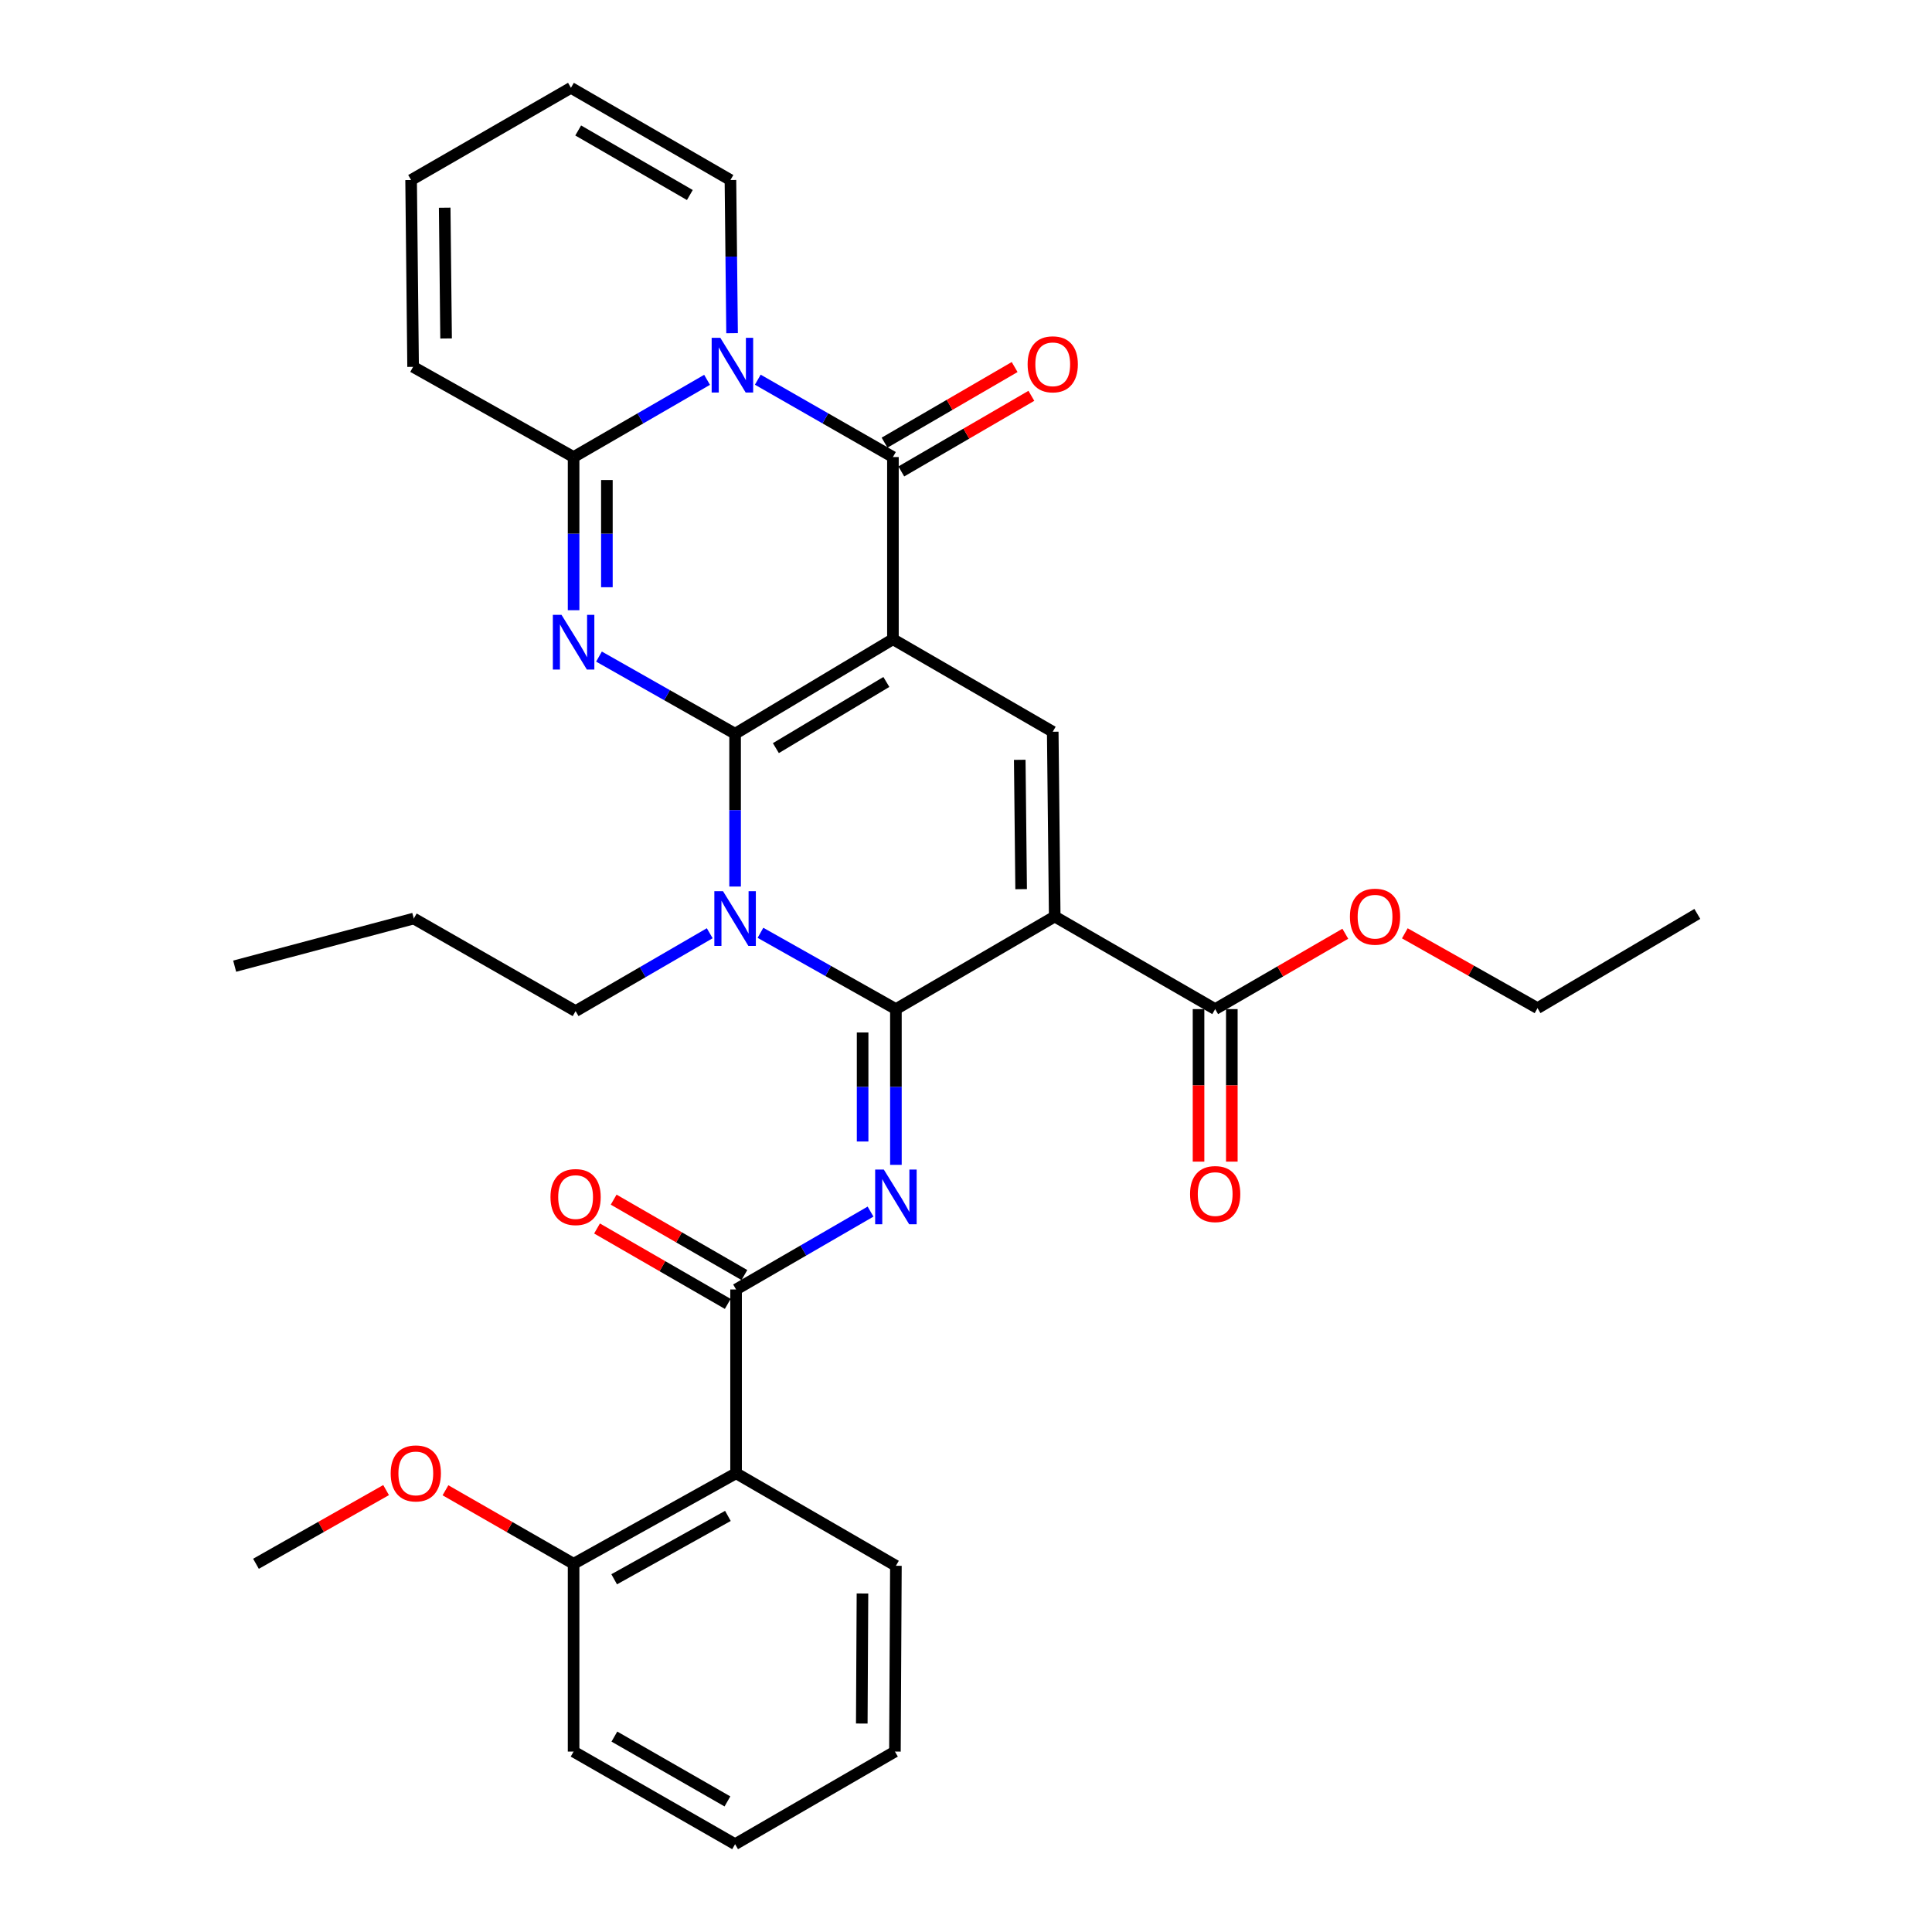 <?xml version='1.0' encoding='iso-8859-1'?>
<svg version='1.1' baseProfile='full'
              xmlns='http://www.w3.org/2000/svg'
                      xmlns:rdkit='http://www.rdkit.org/xml'
                      xmlns:xlink='http://www.w3.org/1999/xlink'
                  xml:space='preserve'
width='1000px' height='1000px' viewBox='0 0 1000 1000'>
<!-- END OF HEADER -->
<rect style='opacity:1.0;fill:#FFFFFF;stroke:none' width='1000' height='1000' x='0' y='0'> </rect>
<path class='bond-0' d='M 380.484,379.785 L 462.178,330.858' style='fill:none;fill-rule:evenodd;stroke:#000000;stroke-width:6px;stroke-linecap:butt;stroke-linejoin:miter;stroke-opacity:1' />
<path class='bond-0' d='M 401.591,387.228 L 458.777,352.98' style='fill:none;fill-rule:evenodd;stroke:#000000;stroke-width:6px;stroke-linecap:butt;stroke-linejoin:miter;stroke-opacity:1' />
<path class='bond-2' d='M 380.484,379.785 L 380.484,419.33' style='fill:none;fill-rule:evenodd;stroke:#000000;stroke-width:6px;stroke-linecap:butt;stroke-linejoin:miter;stroke-opacity:1' />
<path class='bond-2' d='M 380.484,419.33 L 380.484,458.876' style='fill:none;fill-rule:evenodd;stroke:#0000FF;stroke-width:6px;stroke-linecap:butt;stroke-linejoin:miter;stroke-opacity:1' />
<path class='bond-3' d='M 380.484,379.785 L 345.26,359.817' style='fill:none;fill-rule:evenodd;stroke:#000000;stroke-width:6px;stroke-linecap:butt;stroke-linejoin:miter;stroke-opacity:1' />
<path class='bond-3' d='M 345.26,359.817 L 310.036,339.849' style='fill:none;fill-rule:evenodd;stroke:#0000FF;stroke-width:6px;stroke-linecap:butt;stroke-linejoin:miter;stroke-opacity:1' />
<path class='bond-5' d='M 462.178,330.858 L 462.178,236.566' style='fill:none;fill-rule:evenodd;stroke:#000000;stroke-width:6px;stroke-linecap:butt;stroke-linejoin:miter;stroke-opacity:1' />
<path class='bond-9' d='M 462.178,330.858 L 544.896,378.751' style='fill:none;fill-rule:evenodd;stroke:#000000;stroke-width:6px;stroke-linecap:butt;stroke-linejoin:miter;stroke-opacity:1' />
<path class='bond-1' d='M 463.719,522.314 L 428.665,502.568' style='fill:none;fill-rule:evenodd;stroke:#000000;stroke-width:6px;stroke-linecap:butt;stroke-linejoin:miter;stroke-opacity:1' />
<path class='bond-1' d='M 428.665,502.568 L 393.612,482.822' style='fill:none;fill-rule:evenodd;stroke:#0000FF;stroke-width:6px;stroke-linecap:butt;stroke-linejoin:miter;stroke-opacity:1' />
<path class='bond-4' d='M 463.719,522.314 L 545.921,474.393' style='fill:none;fill-rule:evenodd;stroke:#000000;stroke-width:6px;stroke-linecap:butt;stroke-linejoin:miter;stroke-opacity:1' />
<path class='bond-7' d='M 463.719,522.314 L 463.719,562.62' style='fill:none;fill-rule:evenodd;stroke:#000000;stroke-width:6px;stroke-linecap:butt;stroke-linejoin:miter;stroke-opacity:1' />
<path class='bond-7' d='M 463.719,562.62 L 463.719,602.926' style='fill:none;fill-rule:evenodd;stroke:#0000FF;stroke-width:6px;stroke-linecap:butt;stroke-linejoin:miter;stroke-opacity:1' />
<path class='bond-7' d='M 446.488,534.406 L 446.488,562.62' style='fill:none;fill-rule:evenodd;stroke:#000000;stroke-width:6px;stroke-linecap:butt;stroke-linejoin:miter;stroke-opacity:1' />
<path class='bond-7' d='M 446.488,562.62 L 446.488,590.835' style='fill:none;fill-rule:evenodd;stroke:#0000FF;stroke-width:6px;stroke-linecap:butt;stroke-linejoin:miter;stroke-opacity:1' />
<path class='bond-21' d='M 367.357,483.046 L 332.642,503.197' style='fill:none;fill-rule:evenodd;stroke:#0000FF;stroke-width:6px;stroke-linecap:butt;stroke-linejoin:miter;stroke-opacity:1' />
<path class='bond-21' d='M 332.642,503.197 L 297.928,523.348' style='fill:none;fill-rule:evenodd;stroke:#000000;stroke-width:6px;stroke-linecap:butt;stroke-linejoin:miter;stroke-opacity:1' />
<path class='bond-8' d='M 296.894,315.844 L 296.894,276.205' style='fill:none;fill-rule:evenodd;stroke:#0000FF;stroke-width:6px;stroke-linecap:butt;stroke-linejoin:miter;stroke-opacity:1' />
<path class='bond-8' d='M 296.894,276.205 L 296.894,236.566' style='fill:none;fill-rule:evenodd;stroke:#000000;stroke-width:6px;stroke-linecap:butt;stroke-linejoin:miter;stroke-opacity:1' />
<path class='bond-8' d='M 314.125,303.952 L 314.125,276.205' style='fill:none;fill-rule:evenodd;stroke:#0000FF;stroke-width:6px;stroke-linecap:butt;stroke-linejoin:miter;stroke-opacity:1' />
<path class='bond-8' d='M 314.125,276.205 L 314.125,248.458' style='fill:none;fill-rule:evenodd;stroke:#000000;stroke-width:6px;stroke-linecap:butt;stroke-linejoin:miter;stroke-opacity:1' />
<path class='bond-12' d='M 545.921,474.393 L 628.974,522.314' style='fill:none;fill-rule:evenodd;stroke:#000000;stroke-width:6px;stroke-linecap:butt;stroke-linejoin:miter;stroke-opacity:1' />
<path class='bond-33' d='M 545.921,474.393 L 544.896,378.751' style='fill:none;fill-rule:evenodd;stroke:#000000;stroke-width:6px;stroke-linecap:butt;stroke-linejoin:miter;stroke-opacity:1' />
<path class='bond-33' d='M 528.537,460.231 L 527.82,393.282' style='fill:none;fill-rule:evenodd;stroke:#000000;stroke-width:6px;stroke-linecap:butt;stroke-linejoin:miter;stroke-opacity:1' />
<path class='bond-14' d='M 466.508,244.015 L 500.171,224.446' style='fill:none;fill-rule:evenodd;stroke:#000000;stroke-width:6px;stroke-linecap:butt;stroke-linejoin:miter;stroke-opacity:1' />
<path class='bond-14' d='M 500.171,224.446 L 533.834,204.878' style='fill:none;fill-rule:evenodd;stroke:#FF0000;stroke-width:6px;stroke-linecap:butt;stroke-linejoin:miter;stroke-opacity:1' />
<path class='bond-14' d='M 457.848,229.118 L 491.511,209.549' style='fill:none;fill-rule:evenodd;stroke:#000000;stroke-width:6px;stroke-linecap:butt;stroke-linejoin:miter;stroke-opacity:1' />
<path class='bond-14' d='M 491.511,209.549 L 525.175,189.981' style='fill:none;fill-rule:evenodd;stroke:#FF0000;stroke-width:6px;stroke-linecap:butt;stroke-linejoin:miter;stroke-opacity:1' />
<path class='bond-34' d='M 462.178,236.566 L 427.203,216.546' style='fill:none;fill-rule:evenodd;stroke:#000000;stroke-width:6px;stroke-linecap:butt;stroke-linejoin:miter;stroke-opacity:1' />
<path class='bond-34' d='M 427.203,216.546 L 392.229,196.526' style='fill:none;fill-rule:evenodd;stroke:#0000FF;stroke-width:6px;stroke-linecap:butt;stroke-linejoin:miter;stroke-opacity:1' />
<path class='bond-6' d='M 365.981,196.596 L 331.438,216.581' style='fill:none;fill-rule:evenodd;stroke:#0000FF;stroke-width:6px;stroke-linecap:butt;stroke-linejoin:miter;stroke-opacity:1' />
<path class='bond-6' d='M 331.438,216.581 L 296.894,236.566' style='fill:none;fill-rule:evenodd;stroke:#000000;stroke-width:6px;stroke-linecap:butt;stroke-linejoin:miter;stroke-opacity:1' />
<path class='bond-13' d='M 378.919,172.453 L 378.495,132.819' style='fill:none;fill-rule:evenodd;stroke:#0000FF;stroke-width:6px;stroke-linecap:butt;stroke-linejoin:miter;stroke-opacity:1' />
<path class='bond-13' d='M 378.495,132.819 L 378.071,93.184' style='fill:none;fill-rule:evenodd;stroke:#000000;stroke-width:6px;stroke-linecap:butt;stroke-linejoin:miter;stroke-opacity:1' />
<path class='bond-10' d='M 450.589,627.121 L 415.79,647.275' style='fill:none;fill-rule:evenodd;stroke:#0000FF;stroke-width:6px;stroke-linecap:butt;stroke-linejoin:miter;stroke-opacity:1' />
<path class='bond-10' d='M 415.79,647.275 L 380.991,667.428' style='fill:none;fill-rule:evenodd;stroke:#000000;stroke-width:6px;stroke-linecap:butt;stroke-linejoin:miter;stroke-opacity:1' />
<path class='bond-15' d='M 296.894,236.566 L 213.821,189.879' style='fill:none;fill-rule:evenodd;stroke:#000000;stroke-width:6px;stroke-linecap:butt;stroke-linejoin:miter;stroke-opacity:1' />
<path class='bond-11' d='M 380.991,667.428 L 380.991,762.553' style='fill:none;fill-rule:evenodd;stroke:#000000;stroke-width:6px;stroke-linecap:butt;stroke-linejoin:miter;stroke-opacity:1' />
<path class='bond-16' d='M 385.296,659.965 L 351.463,640.45' style='fill:none;fill-rule:evenodd;stroke:#000000;stroke-width:6px;stroke-linecap:butt;stroke-linejoin:miter;stroke-opacity:1' />
<path class='bond-16' d='M 351.463,640.45 L 317.63,620.935' style='fill:none;fill-rule:evenodd;stroke:#FF0000;stroke-width:6px;stroke-linecap:butt;stroke-linejoin:miter;stroke-opacity:1' />
<path class='bond-16' d='M 376.686,674.891 L 342.853,655.376' style='fill:none;fill-rule:evenodd;stroke:#000000;stroke-width:6px;stroke-linecap:butt;stroke-linejoin:miter;stroke-opacity:1' />
<path class='bond-16' d='M 342.853,655.376 L 309.02,635.861' style='fill:none;fill-rule:evenodd;stroke:#FF0000;stroke-width:6px;stroke-linecap:butt;stroke-linejoin:miter;stroke-opacity:1' />
<path class='bond-17' d='M 380.991,762.553 L 296.894,809.412' style='fill:none;fill-rule:evenodd;stroke:#000000;stroke-width:6px;stroke-linecap:butt;stroke-linejoin:miter;stroke-opacity:1' />
<path class='bond-17' d='M 376.763,784.634 L 317.895,817.435' style='fill:none;fill-rule:evenodd;stroke:#000000;stroke-width:6px;stroke-linecap:butt;stroke-linejoin:miter;stroke-opacity:1' />
<path class='bond-23' d='M 380.991,762.553 L 463.719,810.456' style='fill:none;fill-rule:evenodd;stroke:#000000;stroke-width:6px;stroke-linecap:butt;stroke-linejoin:miter;stroke-opacity:1' />
<path class='bond-18' d='M 620.359,522.314 L 620.359,561.784' style='fill:none;fill-rule:evenodd;stroke:#000000;stroke-width:6px;stroke-linecap:butt;stroke-linejoin:miter;stroke-opacity:1' />
<path class='bond-18' d='M 620.359,561.784 L 620.359,601.254' style='fill:none;fill-rule:evenodd;stroke:#FF0000;stroke-width:6px;stroke-linecap:butt;stroke-linejoin:miter;stroke-opacity:1' />
<path class='bond-18' d='M 637.59,522.314 L 637.59,561.784' style='fill:none;fill-rule:evenodd;stroke:#000000;stroke-width:6px;stroke-linecap:butt;stroke-linejoin:miter;stroke-opacity:1' />
<path class='bond-18' d='M 637.59,561.784 L 637.59,601.254' style='fill:none;fill-rule:evenodd;stroke:#FF0000;stroke-width:6px;stroke-linecap:butt;stroke-linejoin:miter;stroke-opacity:1' />
<path class='bond-22' d='M 628.974,522.314 L 662.653,502.81' style='fill:none;fill-rule:evenodd;stroke:#000000;stroke-width:6px;stroke-linecap:butt;stroke-linejoin:miter;stroke-opacity:1' />
<path class='bond-22' d='M 662.653,502.81 L 696.331,483.306' style='fill:none;fill-rule:evenodd;stroke:#FF0000;stroke-width:6px;stroke-linecap:butt;stroke-linejoin:miter;stroke-opacity:1' />
<path class='bond-35' d='M 378.071,93.184 L 295.515,45.455' style='fill:none;fill-rule:evenodd;stroke:#000000;stroke-width:6px;stroke-linecap:butt;stroke-linejoin:miter;stroke-opacity:1' />
<path class='bond-35' d='M 357.063,100.942 L 299.274,67.531' style='fill:none;fill-rule:evenodd;stroke:#000000;stroke-width:6px;stroke-linecap:butt;stroke-linejoin:miter;stroke-opacity:1' />
<path class='bond-20' d='M 213.821,189.879 L 212.787,93.184' style='fill:none;fill-rule:evenodd;stroke:#000000;stroke-width:6px;stroke-linecap:butt;stroke-linejoin:miter;stroke-opacity:1' />
<path class='bond-20' d='M 230.896,175.191 L 230.172,107.505' style='fill:none;fill-rule:evenodd;stroke:#000000;stroke-width:6px;stroke-linecap:butt;stroke-linejoin:miter;stroke-opacity:1' />
<path class='bond-24' d='M 296.894,809.412 L 263.733,790.387' style='fill:none;fill-rule:evenodd;stroke:#000000;stroke-width:6px;stroke-linecap:butt;stroke-linejoin:miter;stroke-opacity:1' />
<path class='bond-24' d='M 263.733,790.387 L 230.573,771.362' style='fill:none;fill-rule:evenodd;stroke:#FF0000;stroke-width:6px;stroke-linecap:butt;stroke-linejoin:miter;stroke-opacity:1' />
<path class='bond-25' d='M 296.894,809.412 L 296.894,906.614' style='fill:none;fill-rule:evenodd;stroke:#000000;stroke-width:6px;stroke-linecap:butt;stroke-linejoin:miter;stroke-opacity:1' />
<path class='bond-19' d='M 295.515,45.455 L 212.787,93.184' style='fill:none;fill-rule:evenodd;stroke:#000000;stroke-width:6px;stroke-linecap:butt;stroke-linejoin:miter;stroke-opacity:1' />
<path class='bond-28' d='M 297.928,523.348 L 214.175,475.427' style='fill:none;fill-rule:evenodd;stroke:#000000;stroke-width:6px;stroke-linecap:butt;stroke-linejoin:miter;stroke-opacity:1' />
<path class='bond-26' d='M 727.135,483.083 L 761.477,502.445' style='fill:none;fill-rule:evenodd;stroke:#FF0000;stroke-width:6px;stroke-linecap:butt;stroke-linejoin:miter;stroke-opacity:1' />
<path class='bond-26' d='M 761.477,502.445 L 795.819,521.807' style='fill:none;fill-rule:evenodd;stroke:#000000;stroke-width:6px;stroke-linecap:butt;stroke-linejoin:miter;stroke-opacity:1' />
<path class='bond-29' d='M 463.719,810.456 L 463.212,906.614' style='fill:none;fill-rule:evenodd;stroke:#000000;stroke-width:6px;stroke-linecap:butt;stroke-linejoin:miter;stroke-opacity:1' />
<path class='bond-29' d='M 446.412,824.789 L 446.057,892.1' style='fill:none;fill-rule:evenodd;stroke:#000000;stroke-width:6px;stroke-linecap:butt;stroke-linejoin:miter;stroke-opacity:1' />
<path class='bond-27' d='M 199.842,771.263 L 166.166,790.338' style='fill:none;fill-rule:evenodd;stroke:#FF0000;stroke-width:6px;stroke-linecap:butt;stroke-linejoin:miter;stroke-opacity:1' />
<path class='bond-27' d='M 166.166,790.338 L 132.49,809.412' style='fill:none;fill-rule:evenodd;stroke:#000000;stroke-width:6px;stroke-linecap:butt;stroke-linejoin:miter;stroke-opacity:1' />
<path class='bond-36' d='M 296.894,906.614 L 380.484,954.545' style='fill:none;fill-rule:evenodd;stroke:#000000;stroke-width:6px;stroke-linecap:butt;stroke-linejoin:miter;stroke-opacity:1' />
<path class='bond-36' d='M 318.004,898.856 L 376.516,932.408' style='fill:none;fill-rule:evenodd;stroke:#000000;stroke-width:6px;stroke-linecap:butt;stroke-linejoin:miter;stroke-opacity:1' />
<path class='bond-30' d='M 795.819,521.807 L 878.537,473.043' style='fill:none;fill-rule:evenodd;stroke:#000000;stroke-width:6px;stroke-linecap:butt;stroke-linejoin:miter;stroke-opacity:1' />
<path class='bond-31' d='M 214.175,475.427 L 121.463,500.086' style='fill:none;fill-rule:evenodd;stroke:#000000;stroke-width:6px;stroke-linecap:butt;stroke-linejoin:miter;stroke-opacity:1' />
<path class='bond-32' d='M 463.212,906.614 L 380.484,954.545' style='fill:none;fill-rule:evenodd;stroke:#000000;stroke-width:6px;stroke-linecap:butt;stroke-linejoin:miter;stroke-opacity:1' />
<path  class='atom-3' d='M 374.224 461.267
L 383.504 476.267
Q 384.424 477.747, 385.904 480.427
Q 387.384 483.107, 387.464 483.267
L 387.464 461.267
L 391.224 461.267
L 391.224 489.587
L 387.344 489.587
L 377.384 473.187
Q 376.224 471.267, 374.984 469.067
Q 373.784 466.867, 373.424 466.187
L 373.424 489.587
L 369.744 489.587
L 369.744 461.267
L 374.224 461.267
' fill='#0000FF'/>
<path  class='atom-4' d='M 290.634 318.239
L 299.914 333.239
Q 300.834 334.719, 302.314 337.399
Q 303.794 340.079, 303.874 340.239
L 303.874 318.239
L 307.634 318.239
L 307.634 346.559
L 303.754 346.559
L 293.794 330.159
Q 292.634 328.239, 291.394 326.039
Q 290.194 323.839, 289.834 323.159
L 289.834 346.559
L 286.154 346.559
L 286.154 318.239
L 290.634 318.239
' fill='#0000FF'/>
<path  class='atom-7' d='M 372.835 174.848
L 382.115 189.848
Q 383.035 191.328, 384.515 194.008
Q 385.995 196.688, 386.075 196.848
L 386.075 174.848
L 389.835 174.848
L 389.835 203.168
L 385.955 203.168
L 375.995 186.768
Q 374.835 184.848, 373.595 182.648
Q 372.395 180.448, 372.035 179.768
L 372.035 203.168
L 368.355 203.168
L 368.355 174.848
L 372.835 174.848
' fill='#0000FF'/>
<path  class='atom-8' d='M 457.459 605.356
L 466.739 620.356
Q 467.659 621.836, 469.139 624.516
Q 470.619 627.196, 470.699 627.356
L 470.699 605.356
L 474.459 605.356
L 474.459 633.676
L 470.579 633.676
L 460.619 617.276
Q 459.459 615.356, 458.219 613.156
Q 457.019 610.956, 456.659 610.276
L 456.659 633.676
L 452.979 633.676
L 452.979 605.356
L 457.459 605.356
' fill='#0000FF'/>
<path  class='atom-15' d='M 531.896 188.562
Q 531.896 181.762, 535.256 177.962
Q 538.616 174.162, 544.896 174.162
Q 551.176 174.162, 554.536 177.962
Q 557.896 181.762, 557.896 188.562
Q 557.896 195.442, 554.496 199.362
Q 551.096 203.242, 544.896 203.242
Q 538.656 203.242, 535.256 199.362
Q 531.896 195.482, 531.896 188.562
M 544.896 200.042
Q 549.216 200.042, 551.536 197.162
Q 553.896 194.242, 553.896 188.562
Q 553.896 183.002, 551.536 180.202
Q 549.216 177.362, 544.896 177.362
Q 540.576 177.362, 538.216 180.162
Q 535.896 182.962, 535.896 188.562
Q 535.896 194.282, 538.216 197.162
Q 540.576 200.042, 544.896 200.042
' fill='#FF0000'/>
<path  class='atom-17' d='M 284.928 619.596
Q 284.928 612.796, 288.288 608.996
Q 291.648 605.196, 297.928 605.196
Q 304.208 605.196, 307.568 608.996
Q 310.928 612.796, 310.928 619.596
Q 310.928 626.476, 307.528 630.396
Q 304.128 634.276, 297.928 634.276
Q 291.688 634.276, 288.288 630.396
Q 284.928 626.516, 284.928 619.596
M 297.928 631.076
Q 302.248 631.076, 304.568 628.196
Q 306.928 625.276, 306.928 619.596
Q 306.928 614.036, 304.568 611.236
Q 302.248 608.396, 297.928 608.396
Q 293.608 608.396, 291.248 611.196
Q 288.928 613.996, 288.928 619.596
Q 288.928 625.316, 291.248 628.196
Q 293.608 631.076, 297.928 631.076
' fill='#FF0000'/>
<path  class='atom-19' d='M 615.974 618.046
Q 615.974 611.246, 619.334 607.446
Q 622.694 603.646, 628.974 603.646
Q 635.254 603.646, 638.614 607.446
Q 641.974 611.246, 641.974 618.046
Q 641.974 624.926, 638.574 628.846
Q 635.174 632.726, 628.974 632.726
Q 622.734 632.726, 619.334 628.846
Q 615.974 624.966, 615.974 618.046
M 628.974 629.526
Q 633.294 629.526, 635.614 626.646
Q 637.974 623.726, 637.974 618.046
Q 637.974 612.486, 635.614 609.686
Q 633.294 606.846, 628.974 606.846
Q 624.654 606.846, 622.294 609.646
Q 619.974 612.446, 619.974 618.046
Q 619.974 623.766, 622.294 626.646
Q 624.654 629.526, 628.974 629.526
' fill='#FF0000'/>
<path  class='atom-23' d='M 698.722 474.473
Q 698.722 467.673, 702.082 463.873
Q 705.442 460.073, 711.722 460.073
Q 718.002 460.073, 721.362 463.873
Q 724.722 467.673, 724.722 474.473
Q 724.722 481.353, 721.322 485.273
Q 717.922 489.153, 711.722 489.153
Q 705.482 489.153, 702.082 485.273
Q 698.722 481.393, 698.722 474.473
M 711.722 485.953
Q 716.042 485.953, 718.362 483.073
Q 720.722 480.153, 720.722 474.473
Q 720.722 468.913, 718.362 466.113
Q 716.042 463.273, 711.722 463.273
Q 707.402 463.273, 705.042 466.073
Q 702.722 468.873, 702.722 474.473
Q 702.722 480.193, 705.042 483.073
Q 707.402 485.953, 711.722 485.953
' fill='#FF0000'/>
<path  class='atom-25' d='M 202.219 762.633
Q 202.219 755.833, 205.579 752.033
Q 208.939 748.233, 215.219 748.233
Q 221.499 748.233, 224.859 752.033
Q 228.219 755.833, 228.219 762.633
Q 228.219 769.513, 224.819 773.433
Q 221.419 777.313, 215.219 777.313
Q 208.979 777.313, 205.579 773.433
Q 202.219 769.553, 202.219 762.633
M 215.219 774.113
Q 219.539 774.113, 221.859 771.233
Q 224.219 768.313, 224.219 762.633
Q 224.219 757.073, 221.859 754.273
Q 219.539 751.433, 215.219 751.433
Q 210.899 751.433, 208.539 754.233
Q 206.219 757.033, 206.219 762.633
Q 206.219 768.353, 208.539 771.233
Q 210.899 774.113, 215.219 774.113
' fill='#FF0000'/>
</svg>
